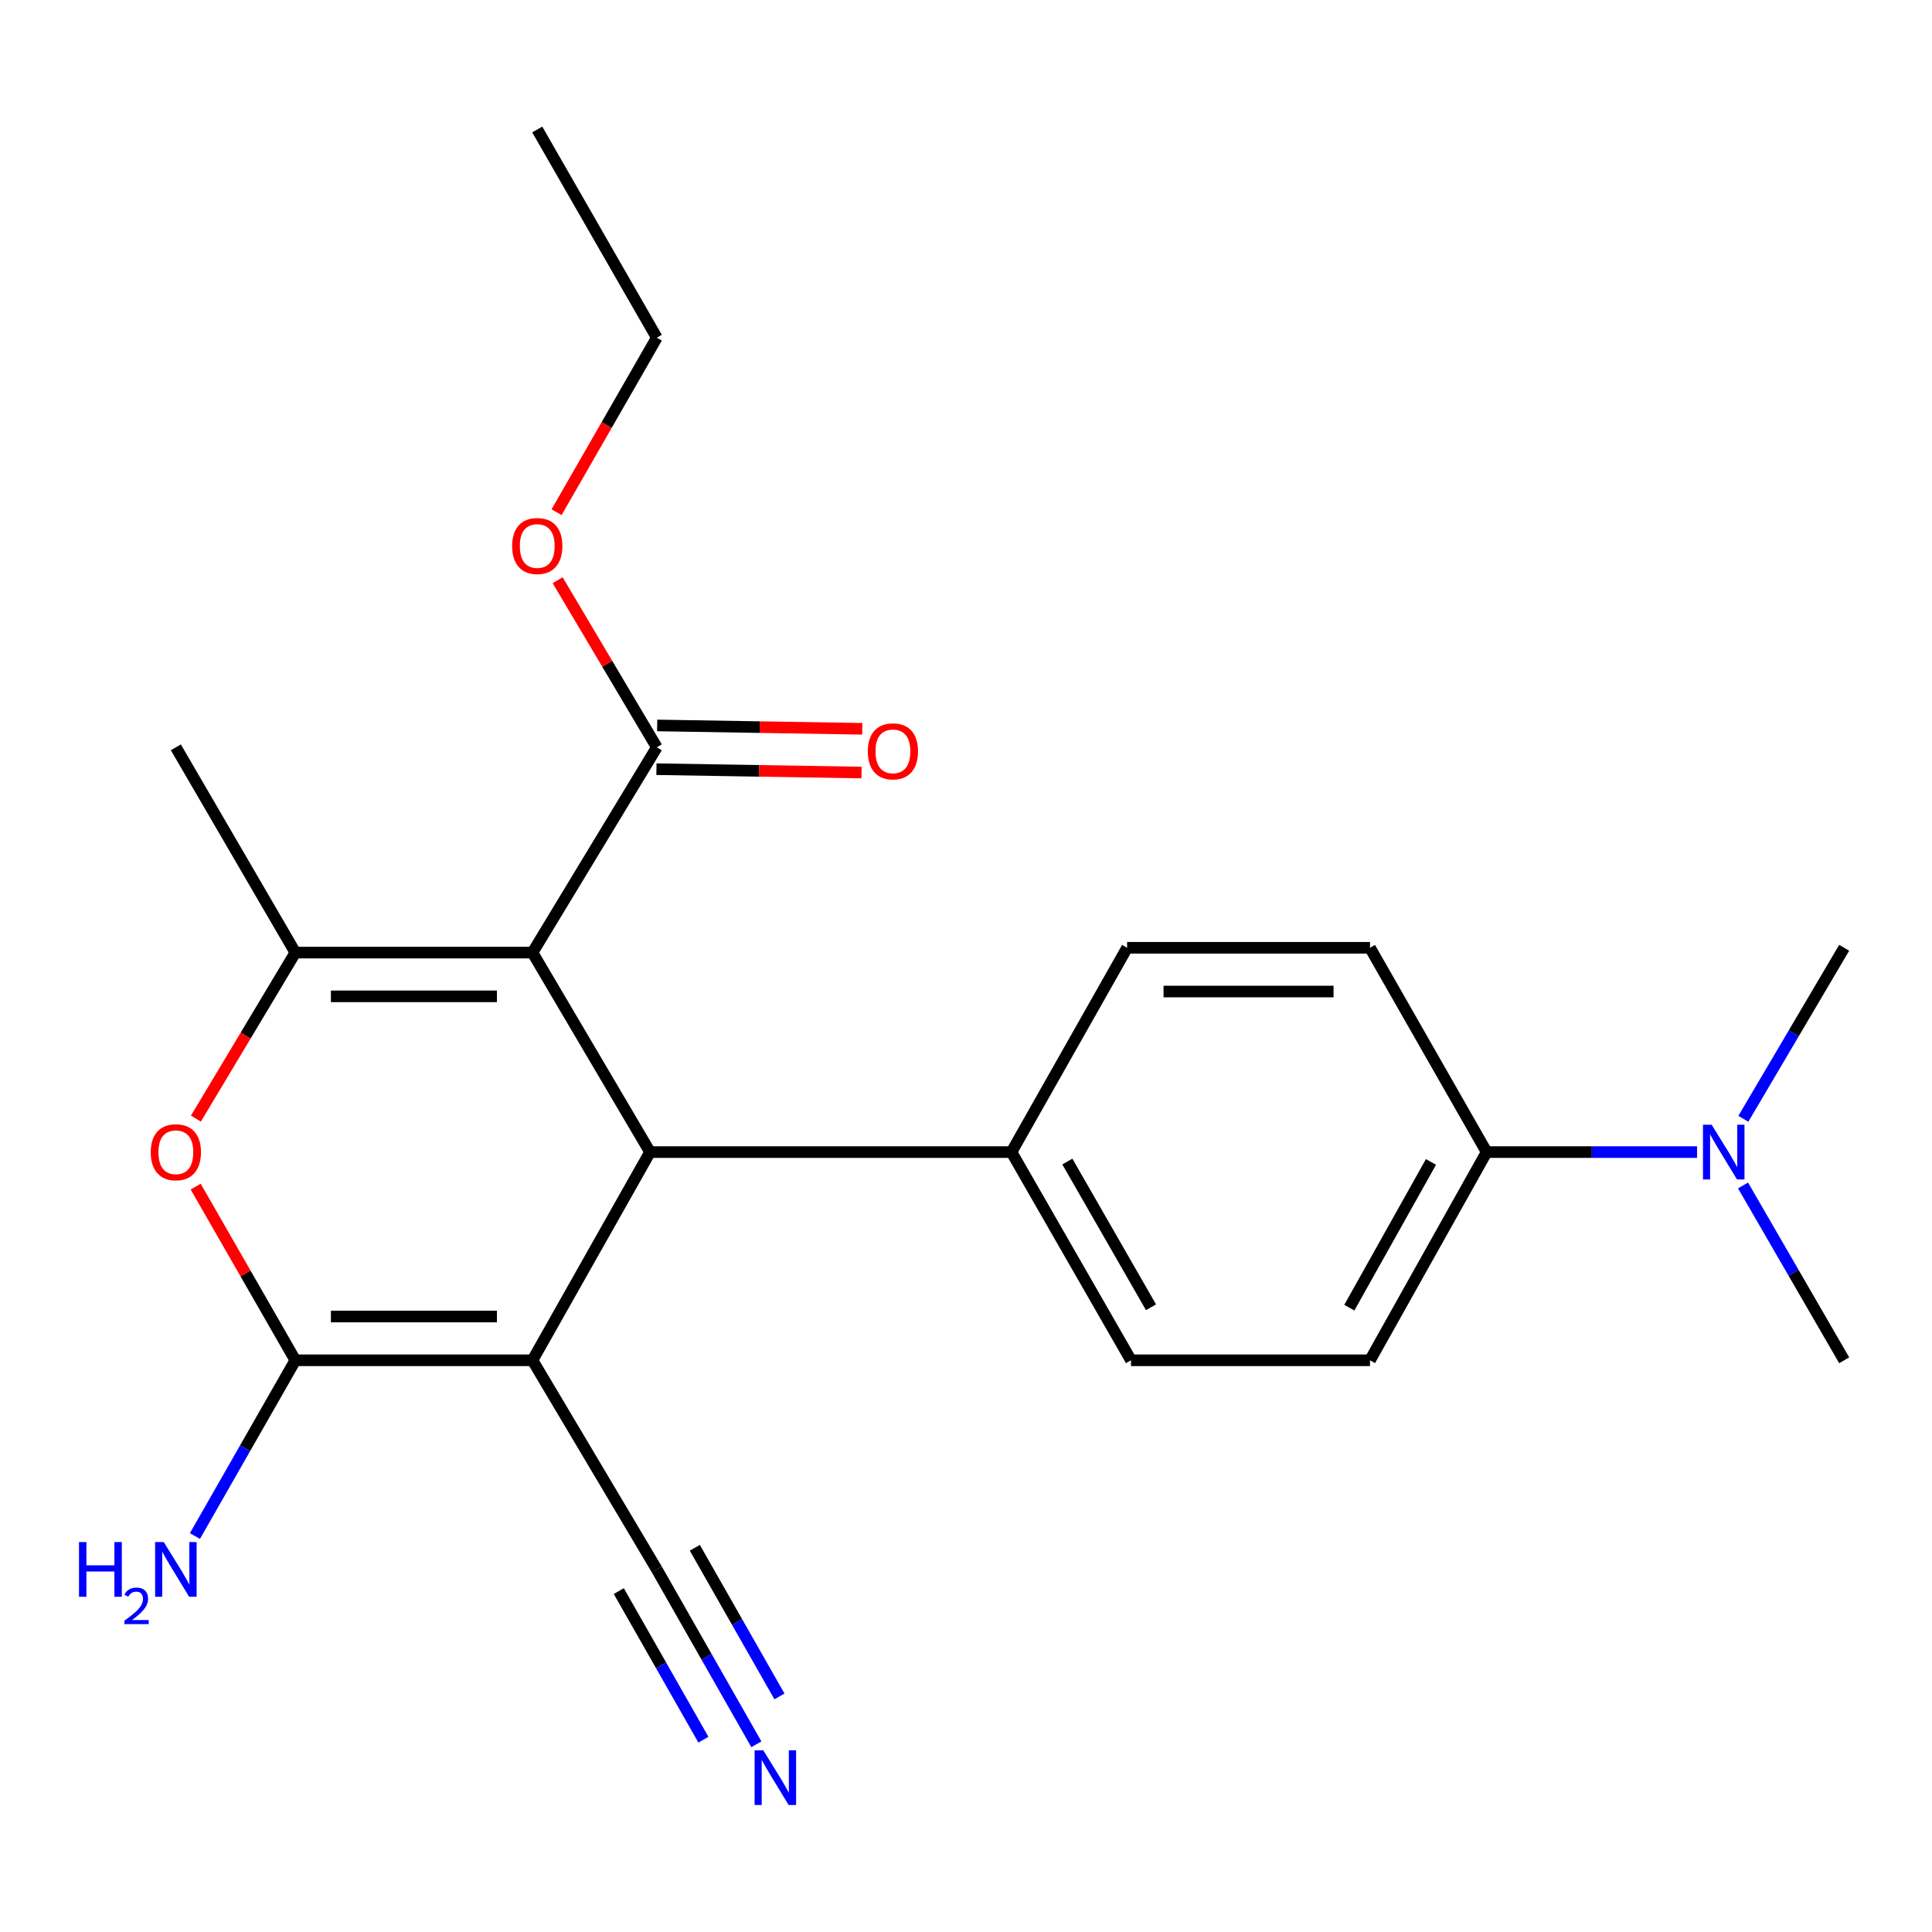 <?xml version='1.0' encoding='iso-8859-1'?>
<svg version='1.1' baseProfile='full'
              xmlns='http://www.w3.org/2000/svg'
                      xmlns:rdkit='http://www.rdkit.org/xml'
                      xmlns:xlink='http://www.w3.org/1999/xlink'
                  xml:space='preserve'
width='1000px' height='1000px' viewBox='0 0 1000 1000'>
<!-- END OF HEADER -->
<rect style='opacity:1.0;fill:#FFFFFF;stroke:none' width='1000' height='1000' x='0' y='0'> </rect>
<path class='bond-2' d='M 275.612,493.061 L 336.462,596.318' style='fill:none;fill-rule:evenodd;stroke:#000000;stroke-width:6px;stroke-linecap:butt;stroke-linejoin:miter;stroke-opacity:1' />
<path class='bond-3' d='M 275.612,493.061 L 152.868,493.061' style='fill:none;fill-rule:evenodd;stroke:#000000;stroke-width:6px;stroke-linecap:butt;stroke-linejoin:miter;stroke-opacity:1' />
<path class='bond-3' d='M 257.2,515.705 L 171.28,515.705' style='fill:none;fill-rule:evenodd;stroke:#000000;stroke-width:6px;stroke-linecap:butt;stroke-linejoin:miter;stroke-opacity:1' />
<path class='bond-5' d='M 275.612,493.061 L 339.959,386.81' style='fill:none;fill-rule:evenodd;stroke:#000000;stroke-width:6px;stroke-linecap:butt;stroke-linejoin:miter;stroke-opacity:1' />
<path class='bond-0' d='M 275.612,704.079 L 336.462,596.318' style='fill:none;fill-rule:evenodd;stroke:#000000;stroke-width:6px;stroke-linecap:butt;stroke-linejoin:miter;stroke-opacity:1' />
<path class='bond-6' d='M 275.612,704.079 L 339.959,812.331' style='fill:none;fill-rule:evenodd;stroke:#000000;stroke-width:6px;stroke-linecap:butt;stroke-linejoin:miter;stroke-opacity:1' />
<path class='bond-23' d='M 275.612,704.079 L 152.868,704.079' style='fill:none;fill-rule:evenodd;stroke:#000000;stroke-width:6px;stroke-linecap:butt;stroke-linejoin:miter;stroke-opacity:1' />
<path class='bond-23' d='M 257.2,681.435 L 171.28,681.435' style='fill:none;fill-rule:evenodd;stroke:#000000;stroke-width:6px;stroke-linecap:butt;stroke-linejoin:miter;stroke-opacity:1' />
<path class='bond-1' d='M 152.868,704.079 L 127.073,659.132' style='fill:none;fill-rule:evenodd;stroke:#000000;stroke-width:6px;stroke-linecap:butt;stroke-linejoin:miter;stroke-opacity:1' />
<path class='bond-1' d='M 127.073,659.132 L 101.278,614.185' style='fill:none;fill-rule:evenodd;stroke:#FF0000;stroke-width:6px;stroke-linecap:butt;stroke-linejoin:miter;stroke-opacity:1' />
<path class='bond-11' d='M 152.868,704.079 L 126.881,749.567' style='fill:none;fill-rule:evenodd;stroke:#000000;stroke-width:6px;stroke-linecap:butt;stroke-linejoin:miter;stroke-opacity:1' />
<path class='bond-11' d='M 126.881,749.567 L 100.895,795.054' style='fill:none;fill-rule:evenodd;stroke:#0000FF;stroke-width:6px;stroke-linecap:butt;stroke-linejoin:miter;stroke-opacity:1' />
<path class='bond-8' d='M 336.462,596.318 L 523.54,596.318' style='fill:none;fill-rule:evenodd;stroke:#000000;stroke-width:6px;stroke-linecap:butt;stroke-linejoin:miter;stroke-opacity:1' />
<path class='bond-4' d='M 152.868,493.061 L 127.136,536.025' style='fill:none;fill-rule:evenodd;stroke:#000000;stroke-width:6px;stroke-linecap:butt;stroke-linejoin:miter;stroke-opacity:1' />
<path class='bond-4' d='M 127.136,536.025 L 101.403,578.989' style='fill:none;fill-rule:evenodd;stroke:#FF0000;stroke-width:6px;stroke-linecap:butt;stroke-linejoin:miter;stroke-opacity:1' />
<path class='bond-18' d='M 152.868,493.061 L 91.024,386.81' style='fill:none;fill-rule:evenodd;stroke:#000000;stroke-width:6px;stroke-linecap:butt;stroke-linejoin:miter;stroke-opacity:1' />
<path class='bond-12' d='M 339.773,398.13 L 392.853,398.999' style='fill:none;fill-rule:evenodd;stroke:#000000;stroke-width:6px;stroke-linecap:butt;stroke-linejoin:miter;stroke-opacity:1' />
<path class='bond-12' d='M 392.853,398.999 L 445.933,399.868' style='fill:none;fill-rule:evenodd;stroke:#FF0000;stroke-width:6px;stroke-linecap:butt;stroke-linejoin:miter;stroke-opacity:1' />
<path class='bond-12' d='M 340.144,375.489 L 393.224,376.358' style='fill:none;fill-rule:evenodd;stroke:#000000;stroke-width:6px;stroke-linecap:butt;stroke-linejoin:miter;stroke-opacity:1' />
<path class='bond-12' d='M 393.224,376.358 L 446.304,377.227' style='fill:none;fill-rule:evenodd;stroke:#FF0000;stroke-width:6px;stroke-linecap:butt;stroke-linejoin:miter;stroke-opacity:1' />
<path class='bond-17' d='M 339.959,386.81 L 314.297,343.568' style='fill:none;fill-rule:evenodd;stroke:#000000;stroke-width:6px;stroke-linecap:butt;stroke-linejoin:miter;stroke-opacity:1' />
<path class='bond-17' d='M 314.297,343.568 L 288.635,300.325' style='fill:none;fill-rule:evenodd;stroke:#FF0000;stroke-width:6px;stroke-linecap:butt;stroke-linejoin:miter;stroke-opacity:1' />
<path class='bond-7' d='M 339.959,812.331 L 365.728,857.587' style='fill:none;fill-rule:evenodd;stroke:#000000;stroke-width:6px;stroke-linecap:butt;stroke-linejoin:miter;stroke-opacity:1' />
<path class='bond-7' d='M 365.728,857.587 L 391.496,902.844' style='fill:none;fill-rule:evenodd;stroke:#0000FF;stroke-width:6px;stroke-linecap:butt;stroke-linejoin:miter;stroke-opacity:1' />
<path class='bond-7' d='M 320.281,823.535 L 342.184,862.003' style='fill:none;fill-rule:evenodd;stroke:#000000;stroke-width:6px;stroke-linecap:butt;stroke-linejoin:miter;stroke-opacity:1' />
<path class='bond-7' d='M 342.184,862.003 L 364.088,900.471' style='fill:none;fill-rule:evenodd;stroke:#0000FF;stroke-width:6px;stroke-linecap:butt;stroke-linejoin:miter;stroke-opacity:1' />
<path class='bond-7' d='M 359.637,801.126 L 381.54,839.594' style='fill:none;fill-rule:evenodd;stroke:#000000;stroke-width:6px;stroke-linecap:butt;stroke-linejoin:miter;stroke-opacity:1' />
<path class='bond-7' d='M 381.54,839.594 L 403.444,878.062' style='fill:none;fill-rule:evenodd;stroke:#0000FF;stroke-width:6px;stroke-linecap:butt;stroke-linejoin:miter;stroke-opacity:1' />
<path class='bond-13' d='M 523.54,596.318 L 583.396,490.57' style='fill:none;fill-rule:evenodd;stroke:#000000;stroke-width:6px;stroke-linecap:butt;stroke-linejoin:miter;stroke-opacity:1' />
<path class='bond-14' d='M 523.54,596.318 L 585.396,704.079' style='fill:none;fill-rule:evenodd;stroke:#000000;stroke-width:6px;stroke-linecap:butt;stroke-linejoin:miter;stroke-opacity:1' />
<path class='bond-14' d='M 552.457,601.21 L 595.756,676.642' style='fill:none;fill-rule:evenodd;stroke:#000000;stroke-width:6px;stroke-linecap:butt;stroke-linejoin:miter;stroke-opacity:1' />
<path class='bond-9' d='M 769.48,596.318 L 709.108,704.079' style='fill:none;fill-rule:evenodd;stroke:#000000;stroke-width:6px;stroke-linecap:butt;stroke-linejoin:miter;stroke-opacity:1' />
<path class='bond-9' d='M 740.669,601.415 L 698.409,676.848' style='fill:none;fill-rule:evenodd;stroke:#000000;stroke-width:6px;stroke-linecap:butt;stroke-linejoin:miter;stroke-opacity:1' />
<path class='bond-10' d='M 769.48,596.318 L 823.935,596.318' style='fill:none;fill-rule:evenodd;stroke:#000000;stroke-width:6px;stroke-linecap:butt;stroke-linejoin:miter;stroke-opacity:1' />
<path class='bond-10' d='M 823.935,596.318 L 878.391,596.318' style='fill:none;fill-rule:evenodd;stroke:#0000FF;stroke-width:6px;stroke-linecap:butt;stroke-linejoin:miter;stroke-opacity:1' />
<path class='bond-24' d='M 769.48,596.318 L 709.108,490.57' style='fill:none;fill-rule:evenodd;stroke:#000000;stroke-width:6px;stroke-linecap:butt;stroke-linejoin:miter;stroke-opacity:1' />
<path class='bond-19' d='M 902.356,579.089 L 928.451,534.83' style='fill:none;fill-rule:evenodd;stroke:#0000FF;stroke-width:6px;stroke-linecap:butt;stroke-linejoin:miter;stroke-opacity:1' />
<path class='bond-19' d='M 928.451,534.83 L 954.545,490.57' style='fill:none;fill-rule:evenodd;stroke:#000000;stroke-width:6px;stroke-linecap:butt;stroke-linejoin:miter;stroke-opacity:1' />
<path class='bond-20' d='M 902.192,613.591 L 928.369,658.835' style='fill:none;fill-rule:evenodd;stroke:#0000FF;stroke-width:6px;stroke-linecap:butt;stroke-linejoin:miter;stroke-opacity:1' />
<path class='bond-20' d='M 928.369,658.835 L 954.545,704.079' style='fill:none;fill-rule:evenodd;stroke:#000000;stroke-width:6px;stroke-linecap:butt;stroke-linejoin:miter;stroke-opacity:1' />
<path class='bond-16' d='M 583.396,490.57 L 709.108,490.57' style='fill:none;fill-rule:evenodd;stroke:#000000;stroke-width:6px;stroke-linecap:butt;stroke-linejoin:miter;stroke-opacity:1' />
<path class='bond-16' d='M 602.253,513.214 L 690.251,513.214' style='fill:none;fill-rule:evenodd;stroke:#000000;stroke-width:6px;stroke-linecap:butt;stroke-linejoin:miter;stroke-opacity:1' />
<path class='bond-15' d='M 585.396,704.079 L 709.108,704.079' style='fill:none;fill-rule:evenodd;stroke:#000000;stroke-width:6px;stroke-linecap:butt;stroke-linejoin:miter;stroke-opacity:1' />
<path class='bond-21' d='M 288.087,265.108 L 314.023,219.953' style='fill:none;fill-rule:evenodd;stroke:#FF0000;stroke-width:6px;stroke-linecap:butt;stroke-linejoin:miter;stroke-opacity:1' />
<path class='bond-21' d='M 314.023,219.953 L 339.959,174.798' style='fill:none;fill-rule:evenodd;stroke:#000000;stroke-width:6px;stroke-linecap:butt;stroke-linejoin:miter;stroke-opacity:1' />
<path class='bond-22' d='M 339.959,174.798 L 278.077,67.025' style='fill:none;fill-rule:evenodd;stroke:#000000;stroke-width:6px;stroke-linecap:butt;stroke-linejoin:miter;stroke-opacity:1' />
<path  class='atom-5' d='M 78.024 596.398
Q 78.024 589.598, 81.384 585.798
Q 84.744 581.998, 91.024 581.998
Q 97.304 581.998, 100.664 585.798
Q 104.024 589.598, 104.024 596.398
Q 104.024 603.278, 100.624 607.198
Q 97.224 611.078, 91.024 611.078
Q 84.784 611.078, 81.384 607.198
Q 78.024 603.318, 78.024 596.398
M 91.024 607.878
Q 95.344 607.878, 97.664 604.998
Q 100.024 602.078, 100.024 596.398
Q 100.024 590.838, 97.664 588.038
Q 95.344 585.198, 91.024 585.198
Q 86.704 585.198, 84.344 587.998
Q 82.024 590.798, 82.024 596.398
Q 82.024 602.118, 84.344 604.998
Q 86.704 607.878, 91.024 607.878
' fill='#FF0000'/>
<path  class='atom-8' d='M 395.064 905.944
L 404.344 920.944
Q 405.264 922.424, 406.744 925.104
Q 408.224 927.784, 408.304 927.944
L 408.304 905.944
L 412.064 905.944
L 412.064 934.264
L 408.184 934.264
L 398.224 917.864
Q 397.064 915.944, 395.824 913.744
Q 394.624 911.544, 394.264 910.864
L 394.264 934.264
L 390.584 934.264
L 390.584 905.944
L 395.064 905.944
' fill='#0000FF'/>
<path  class='atom-11' d='M 885.939 582.158
L 895.219 597.158
Q 896.139 598.638, 897.619 601.318
Q 899.099 603.998, 899.179 604.158
L 899.179 582.158
L 902.939 582.158
L 902.939 610.478
L 899.059 610.478
L 889.099 594.078
Q 887.939 592.158, 886.699 589.958
Q 885.499 587.758, 885.139 587.078
L 885.139 610.478
L 881.459 610.478
L 881.459 582.158
L 885.939 582.158
' fill='#0000FF'/>
<path  class='atom-12' d='M 40.892 798.171
L 44.732 798.171
L 44.732 810.211
L 59.212 810.211
L 59.212 798.171
L 63.052 798.171
L 63.052 826.491
L 59.212 826.491
L 59.212 813.411
L 44.732 813.411
L 44.732 826.491
L 40.892 826.491
L 40.892 798.171
' fill='#0000FF'/>
<path  class='atom-12' d='M 64.424 825.497
Q 65.111 823.728, 66.748 822.752
Q 68.384 821.748, 70.655 821.748
Q 73.48 821.748, 75.064 823.28
Q 76.648 824.811, 76.648 827.53
Q 76.648 830.302, 74.588 832.889
Q 72.556 835.476, 68.332 838.539
L 76.964 838.539
L 76.964 840.651
L 64.372 840.651
L 64.372 838.882
Q 67.856 836.4, 69.916 834.552
Q 72.001 832.704, 73.004 831.041
Q 74.008 829.378, 74.008 827.662
Q 74.008 825.867, 73.11 824.864
Q 72.212 823.86, 70.655 823.86
Q 69.15 823.86, 68.147 824.468
Q 67.144 825.075, 66.431 826.421
L 64.424 825.497
' fill='#0000FF'/>
<path  class='atom-12' d='M 84.764 798.171
L 94.044 813.171
Q 94.964 814.651, 96.444 817.331
Q 97.924 820.011, 98.004 820.171
L 98.004 798.171
L 101.764 798.171
L 101.764 826.491
L 97.884 826.491
L 87.924 810.091
Q 86.764 808.171, 85.524 805.971
Q 84.324 803.771, 83.964 803.091
L 83.964 826.491
L 80.284 826.491
L 80.284 798.171
L 84.764 798.171
' fill='#0000FF'/>
<path  class='atom-13' d='M 449.174 388.89
Q 449.174 382.09, 452.534 378.29
Q 455.894 374.49, 462.174 374.49
Q 468.454 374.49, 471.814 378.29
Q 475.174 382.09, 475.174 388.89
Q 475.174 395.77, 471.774 399.69
Q 468.374 403.57, 462.174 403.57
Q 455.934 403.57, 452.534 399.69
Q 449.174 395.81, 449.174 388.89
M 462.174 400.37
Q 466.494 400.37, 468.814 397.49
Q 471.174 394.57, 471.174 388.89
Q 471.174 383.33, 468.814 380.53
Q 466.494 377.69, 462.174 377.69
Q 457.854 377.69, 455.494 380.49
Q 453.174 383.29, 453.174 388.89
Q 453.174 394.61, 455.494 397.49
Q 457.854 400.37, 462.174 400.37
' fill='#FF0000'/>
<path  class='atom-18' d='M 265.077 282.614
Q 265.077 275.814, 268.437 272.014
Q 271.797 268.214, 278.077 268.214
Q 284.357 268.214, 287.717 272.014
Q 291.077 275.814, 291.077 282.614
Q 291.077 289.494, 287.677 293.414
Q 284.277 297.294, 278.077 297.294
Q 271.837 297.294, 268.437 293.414
Q 265.077 289.534, 265.077 282.614
M 278.077 294.094
Q 282.397 294.094, 284.717 291.214
Q 287.077 288.294, 287.077 282.614
Q 287.077 277.054, 284.717 274.254
Q 282.397 271.414, 278.077 271.414
Q 273.757 271.414, 271.397 274.214
Q 269.077 277.014, 269.077 282.614
Q 269.077 288.334, 271.397 291.214
Q 273.757 294.094, 278.077 294.094
' fill='#FF0000'/>
</svg>
